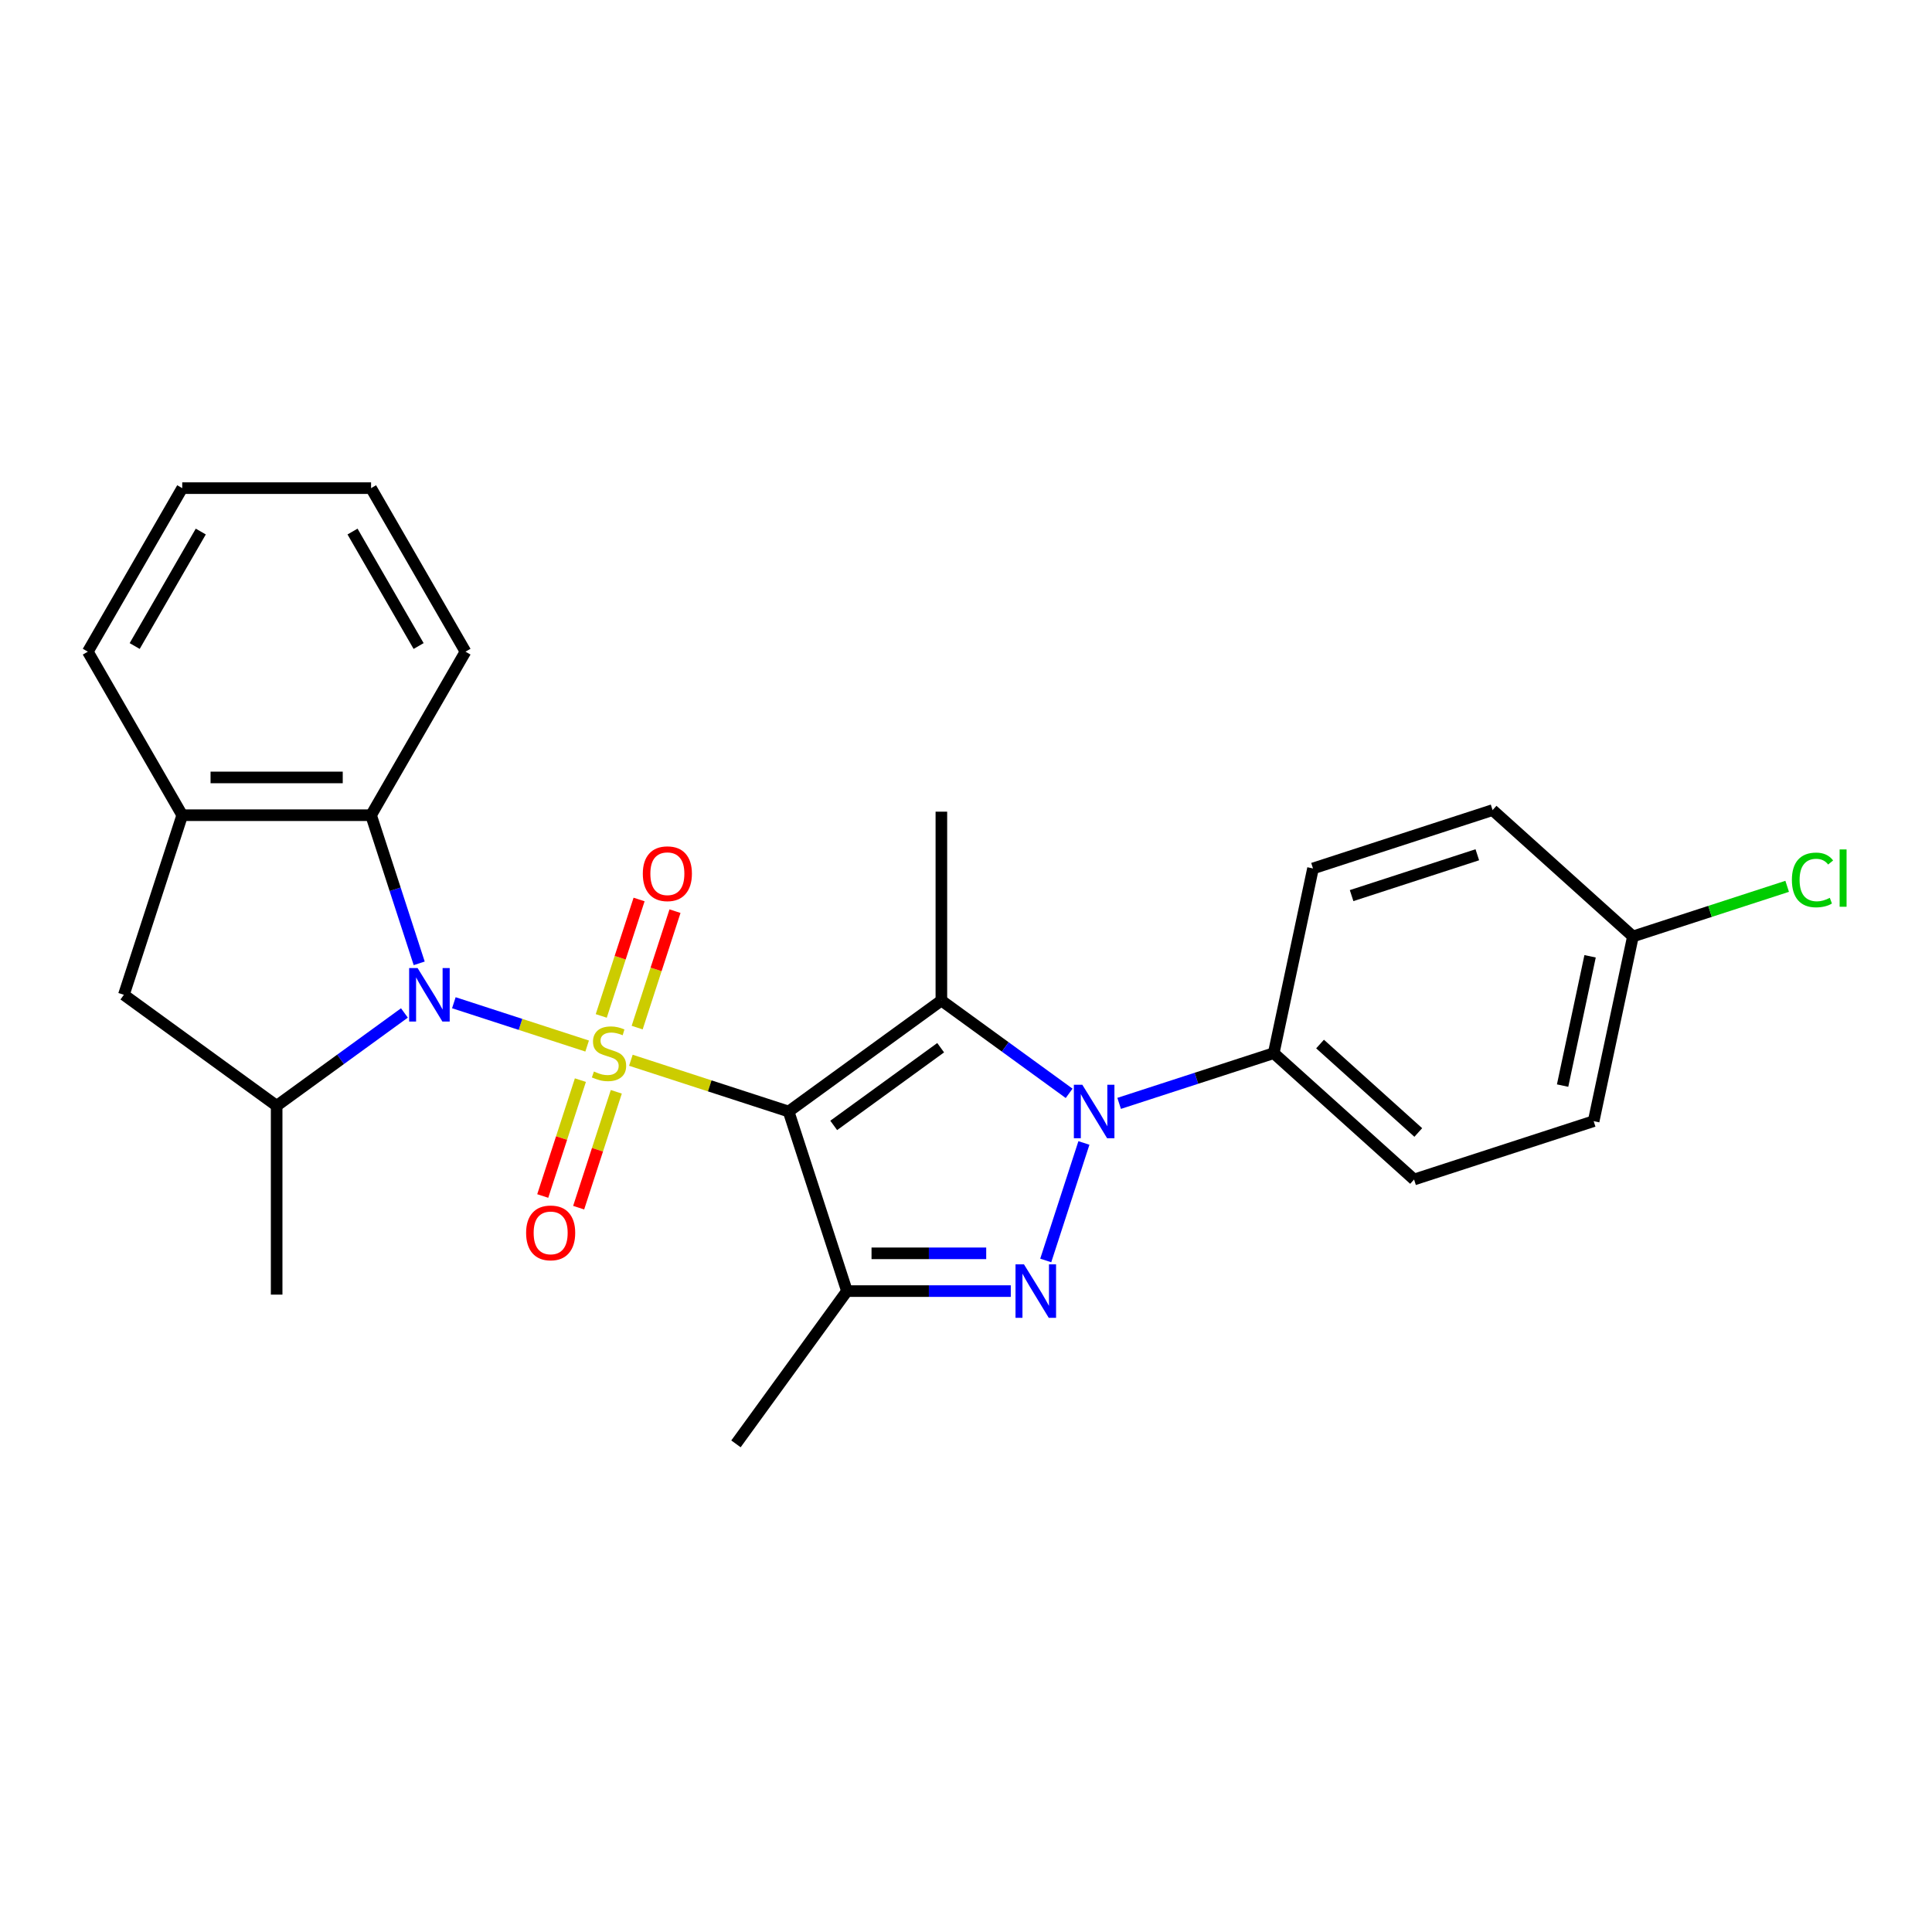 <?xml version='1.0' encoding='iso-8859-1'?>
<svg version='1.1' baseProfile='full'
              xmlns='http://www.w3.org/2000/svg'
                      xmlns:rdkit='http://www.rdkit.org/xml'
                      xmlns:xlink='http://www.w3.org/1999/xlink'
                  xml:space='preserve'
width='1000px' height='1000px' viewBox='0 0 1000 1000'>
<!-- END OF HEADER -->
<rect style='opacity:1.0;fill:#FFFFFF;stroke:none' width='1000' height='1000' x='0' y='0'> </rect>
<path class='bond-0' d='M 326.542,548.786 L 367.361,562.049' style='fill:none;fill-rule:evenodd;stroke:#CCCC00;stroke-width:6px;stroke-linecap:butt;stroke-linejoin:miter;stroke-opacity:1' />
<path class='bond-0' d='M 367.361,562.049 L 408.18,575.312' style='fill:none;fill-rule:evenodd;stroke:#000000;stroke-width:6px;stroke-linecap:butt;stroke-linejoin:miter;stroke-opacity:1' />
<path class='bond-1' d='M 303.905,541.431 L 269.408,530.222' style='fill:none;fill-rule:evenodd;stroke:#CCCC00;stroke-width:6px;stroke-linecap:butt;stroke-linejoin:miter;stroke-opacity:1' />
<path class='bond-1' d='M 269.408,530.222 L 234.911,519.013' style='fill:none;fill-rule:evenodd;stroke:#0000FF;stroke-width:6px;stroke-linecap:butt;stroke-linejoin:miter;stroke-opacity:1' />
<path class='bond-9' d='M 329.797,531.885 L 339.589,501.75' style='fill:none;fill-rule:evenodd;stroke:#CCCC00;stroke-width:6px;stroke-linecap:butt;stroke-linejoin:miter;stroke-opacity:1' />
<path class='bond-9' d='M 339.589,501.75 L 349.38,471.616' style='fill:none;fill-rule:evenodd;stroke:#FF0000;stroke-width:6px;stroke-linecap:butt;stroke-linejoin:miter;stroke-opacity:1' />
<path class='bond-9' d='M 311.206,525.844 L 320.997,495.709' style='fill:none;fill-rule:evenodd;stroke:#CCCC00;stroke-width:6px;stroke-linecap:butt;stroke-linejoin:miter;stroke-opacity:1' />
<path class='bond-9' d='M 320.997,495.709 L 330.789,465.575' style='fill:none;fill-rule:evenodd;stroke:#FF0000;stroke-width:6px;stroke-linecap:butt;stroke-linejoin:miter;stroke-opacity:1' />
<path class='bond-10' d='M 300.409,559.075 L 290.665,589.063' style='fill:none;fill-rule:evenodd;stroke:#CCCC00;stroke-width:6px;stroke-linecap:butt;stroke-linejoin:miter;stroke-opacity:1' />
<path class='bond-10' d='M 290.665,589.063 L 280.921,619.051' style='fill:none;fill-rule:evenodd;stroke:#FF0000;stroke-width:6px;stroke-linecap:butt;stroke-linejoin:miter;stroke-opacity:1' />
<path class='bond-10' d='M 319,565.116 L 309.256,595.104' style='fill:none;fill-rule:evenodd;stroke:#CCCC00;stroke-width:6px;stroke-linecap:butt;stroke-linejoin:miter;stroke-opacity:1' />
<path class='bond-10' d='M 309.256,595.104 L 299.513,625.092' style='fill:none;fill-rule:evenodd;stroke:#FF0000;stroke-width:6px;stroke-linecap:butt;stroke-linejoin:miter;stroke-opacity:1' />
<path class='bond-2' d='M 408.18,575.312 L 487.253,517.862' style='fill:none;fill-rule:evenodd;stroke:#000000;stroke-width:6px;stroke-linecap:butt;stroke-linejoin:miter;stroke-opacity:1' />
<path class='bond-2' d='M 431.531,582.509 L 486.882,542.294' style='fill:none;fill-rule:evenodd;stroke:#000000;stroke-width:6px;stroke-linecap:butt;stroke-linejoin:miter;stroke-opacity:1' />
<path class='bond-5' d='M 408.18,575.312 L 438.383,668.268' style='fill:none;fill-rule:evenodd;stroke:#000000;stroke-width:6px;stroke-linecap:butt;stroke-linejoin:miter;stroke-opacity:1' />
<path class='bond-6' d='M 209.327,524.307 L 176.261,548.331' style='fill:none;fill-rule:evenodd;stroke:#0000FF;stroke-width:6px;stroke-linecap:butt;stroke-linejoin:miter;stroke-opacity:1' />
<path class='bond-6' d='M 176.261,548.331 L 143.194,572.355' style='fill:none;fill-rule:evenodd;stroke:#000000;stroke-width:6px;stroke-linecap:butt;stroke-linejoin:miter;stroke-opacity:1' />
<path class='bond-7' d='M 216.977,498.622 L 204.521,460.286' style='fill:none;fill-rule:evenodd;stroke:#0000FF;stroke-width:6px;stroke-linecap:butt;stroke-linejoin:miter;stroke-opacity:1' />
<path class='bond-7' d='M 204.521,460.286 L 192.064,421.949' style='fill:none;fill-rule:evenodd;stroke:#000000;stroke-width:6px;stroke-linecap:butt;stroke-linejoin:miter;stroke-opacity:1' />
<path class='bond-3' d='M 487.253,517.862 L 520.319,541.886' style='fill:none;fill-rule:evenodd;stroke:#000000;stroke-width:6px;stroke-linecap:butt;stroke-linejoin:miter;stroke-opacity:1' />
<path class='bond-3' d='M 520.319,541.886 L 553.385,565.91' style='fill:none;fill-rule:evenodd;stroke:#0000FF;stroke-width:6px;stroke-linecap:butt;stroke-linejoin:miter;stroke-opacity:1' />
<path class='bond-15' d='M 487.253,517.862 L 487.253,420.122' style='fill:none;fill-rule:evenodd;stroke:#000000;stroke-width:6px;stroke-linecap:butt;stroke-linejoin:miter;stroke-opacity:1' />
<path class='bond-12' d='M 579.267,571.107 L 619.275,558.108' style='fill:none;fill-rule:evenodd;stroke:#0000FF;stroke-width:6px;stroke-linecap:butt;stroke-linejoin:miter;stroke-opacity:1' />
<path class='bond-12' d='M 619.275,558.108 L 659.282,545.109' style='fill:none;fill-rule:evenodd;stroke:#000000;stroke-width:6px;stroke-linecap:butt;stroke-linejoin:miter;stroke-opacity:1' />
<path class='bond-27' d='M 561.035,591.595 L 541.275,652.413' style='fill:none;fill-rule:evenodd;stroke:#0000FF;stroke-width:6px;stroke-linecap:butt;stroke-linejoin:miter;stroke-opacity:1' />
<path class='bond-4' d='M 523.182,668.268 L 480.783,668.268' style='fill:none;fill-rule:evenodd;stroke:#0000FF;stroke-width:6px;stroke-linecap:butt;stroke-linejoin:miter;stroke-opacity:1' />
<path class='bond-4' d='M 480.783,668.268 L 438.383,668.268' style='fill:none;fill-rule:evenodd;stroke:#000000;stroke-width:6px;stroke-linecap:butt;stroke-linejoin:miter;stroke-opacity:1' />
<path class='bond-4' d='M 510.462,648.72 L 480.783,648.72' style='fill:none;fill-rule:evenodd;stroke:#0000FF;stroke-width:6px;stroke-linecap:butt;stroke-linejoin:miter;stroke-opacity:1' />
<path class='bond-4' d='M 480.783,648.72 L 451.103,648.72' style='fill:none;fill-rule:evenodd;stroke:#000000;stroke-width:6px;stroke-linecap:butt;stroke-linejoin:miter;stroke-opacity:1' />
<path class='bond-16' d='M 438.383,668.268 L 380.933,747.341' style='fill:none;fill-rule:evenodd;stroke:#000000;stroke-width:6px;stroke-linecap:butt;stroke-linejoin:miter;stroke-opacity:1' />
<path class='bond-11' d='M 143.194,572.355 L 64.121,514.905' style='fill:none;fill-rule:evenodd;stroke:#000000;stroke-width:6px;stroke-linecap:butt;stroke-linejoin:miter;stroke-opacity:1' />
<path class='bond-21' d='M 143.194,572.355 L 143.194,670.095' style='fill:none;fill-rule:evenodd;stroke:#000000;stroke-width:6px;stroke-linecap:butt;stroke-linejoin:miter;stroke-opacity:1' />
<path class='bond-8' d='M 192.064,421.949 L 94.325,421.949' style='fill:none;fill-rule:evenodd;stroke:#000000;stroke-width:6px;stroke-linecap:butt;stroke-linejoin:miter;stroke-opacity:1' />
<path class='bond-8' d='M 177.403,402.401 L 108.985,402.401' style='fill:none;fill-rule:evenodd;stroke:#000000;stroke-width:6px;stroke-linecap:butt;stroke-linejoin:miter;stroke-opacity:1' />
<path class='bond-22' d='M 192.064,421.949 L 240.934,337.304' style='fill:none;fill-rule:evenodd;stroke:#000000;stroke-width:6px;stroke-linecap:butt;stroke-linejoin:miter;stroke-opacity:1' />
<path class='bond-23' d='M 94.325,421.949 L 45.455,337.304' style='fill:none;fill-rule:evenodd;stroke:#000000;stroke-width:6px;stroke-linecap:butt;stroke-linejoin:miter;stroke-opacity:1' />
<path class='bond-26' d='M 94.325,421.949 L 64.121,514.905' style='fill:none;fill-rule:evenodd;stroke:#000000;stroke-width:6px;stroke-linecap:butt;stroke-linejoin:miter;stroke-opacity:1' />
<path class='bond-13' d='M 659.282,545.109 L 731.917,610.509' style='fill:none;fill-rule:evenodd;stroke:#000000;stroke-width:6px;stroke-linecap:butt;stroke-linejoin:miter;stroke-opacity:1' />
<path class='bond-13' d='M 683.258,540.392 L 734.102,586.172' style='fill:none;fill-rule:evenodd;stroke:#000000;stroke-width:6px;stroke-linecap:butt;stroke-linejoin:miter;stroke-opacity:1' />
<path class='bond-14' d='M 659.282,545.109 L 679.604,449.505' style='fill:none;fill-rule:evenodd;stroke:#000000;stroke-width:6px;stroke-linecap:butt;stroke-linejoin:miter;stroke-opacity:1' />
<path class='bond-18' d='M 731.917,610.509 L 824.873,580.306' style='fill:none;fill-rule:evenodd;stroke:#000000;stroke-width:6px;stroke-linecap:butt;stroke-linejoin:miter;stroke-opacity:1' />
<path class='bond-19' d='M 679.604,449.505 L 772.56,419.301' style='fill:none;fill-rule:evenodd;stroke:#000000;stroke-width:6px;stroke-linecap:butt;stroke-linejoin:miter;stroke-opacity:1' />
<path class='bond-19' d='M 699.588,463.565 L 764.657,442.423' style='fill:none;fill-rule:evenodd;stroke:#000000;stroke-width:6px;stroke-linecap:butt;stroke-linejoin:miter;stroke-opacity:1' />
<path class='bond-17' d='M 845.195,484.702 L 772.56,419.301' style='fill:none;fill-rule:evenodd;stroke:#000000;stroke-width:6px;stroke-linecap:butt;stroke-linejoin:miter;stroke-opacity:1' />
<path class='bond-20' d='M 845.195,484.702 L 885.114,471.731' style='fill:none;fill-rule:evenodd;stroke:#000000;stroke-width:6px;stroke-linecap:butt;stroke-linejoin:miter;stroke-opacity:1' />
<path class='bond-20' d='M 885.114,471.731 L 925.034,458.761' style='fill:none;fill-rule:evenodd;stroke:#00CC00;stroke-width:6px;stroke-linecap:butt;stroke-linejoin:miter;stroke-opacity:1' />
<path class='bond-29' d='M 845.195,484.702 L 824.873,580.306' style='fill:none;fill-rule:evenodd;stroke:#000000;stroke-width:6px;stroke-linecap:butt;stroke-linejoin:miter;stroke-opacity:1' />
<path class='bond-29' d='M 823.026,494.978 L 808.801,561.901' style='fill:none;fill-rule:evenodd;stroke:#000000;stroke-width:6px;stroke-linecap:butt;stroke-linejoin:miter;stroke-opacity:1' />
<path class='bond-24' d='M 240.934,337.304 L 192.064,252.659' style='fill:none;fill-rule:evenodd;stroke:#000000;stroke-width:6px;stroke-linecap:butt;stroke-linejoin:miter;stroke-opacity:1' />
<path class='bond-24' d='M 216.675,334.381 L 182.466,275.13' style='fill:none;fill-rule:evenodd;stroke:#000000;stroke-width:6px;stroke-linecap:butt;stroke-linejoin:miter;stroke-opacity:1' />
<path class='bond-28' d='M 45.455,337.304 L 94.325,252.659' style='fill:none;fill-rule:evenodd;stroke:#000000;stroke-width:6px;stroke-linecap:butt;stroke-linejoin:miter;stroke-opacity:1' />
<path class='bond-28' d='M 69.714,334.381 L 103.923,275.13' style='fill:none;fill-rule:evenodd;stroke:#000000;stroke-width:6px;stroke-linecap:butt;stroke-linejoin:miter;stroke-opacity:1' />
<path class='bond-25' d='M 192.064,252.659 L 94.325,252.659' style='fill:none;fill-rule:evenodd;stroke:#000000;stroke-width:6px;stroke-linecap:butt;stroke-linejoin:miter;stroke-opacity:1' />
<path  class='atom-0' d='M 307.405 554.609
Q 307.717 554.726, 309.007 555.274
Q 310.298 555.821, 311.705 556.173
Q 313.152 556.486, 314.559 556.486
Q 317.179 556.486, 318.703 555.234
Q 320.228 553.944, 320.228 551.716
Q 320.228 550.191, 319.446 549.253
Q 318.703 548.314, 317.53 547.806
Q 316.357 547.298, 314.403 546.712
Q 311.94 545.969, 310.454 545.265
Q 309.007 544.561, 307.952 543.076
Q 306.935 541.59, 306.935 539.088
Q 306.935 535.608, 309.281 533.458
Q 311.666 531.308, 316.357 531.308
Q 319.563 531.308, 323.199 532.832
L 322.3 535.843
Q 318.977 534.474, 316.475 534.474
Q 313.777 534.474, 312.292 535.608
Q 310.806 536.703, 310.845 538.619
Q 310.845 540.104, 311.588 541.004
Q 312.37 541.903, 313.464 542.411
Q 314.598 542.919, 316.475 543.506
Q 318.977 544.288, 320.463 545.069
Q 321.948 545.851, 323.004 547.454
Q 324.098 549.018, 324.098 551.716
Q 324.098 555.547, 321.518 557.619
Q 318.977 559.652, 314.715 559.652
Q 312.252 559.652, 310.376 559.105
Q 308.538 558.597, 306.349 557.697
L 307.405 554.609
' fill='#CCCC00'/>
<path  class='atom-2' d='M 216.149 501.065
L 225.219 515.726
Q 226.119 517.173, 227.565 519.792
Q 229.012 522.412, 229.09 522.568
L 229.09 501.065
L 232.765 501.065
L 232.765 528.745
L 228.973 528.745
L 219.238 512.716
Q 218.104 510.839, 216.892 508.689
Q 215.719 506.539, 215.367 505.874
L 215.367 528.745
L 211.77 528.745
L 211.77 501.065
L 216.149 501.065
' fill='#0000FF'/>
<path  class='atom-4' d='M 560.208 561.472
L 569.278 576.133
Q 570.177 577.579, 571.624 580.199
Q 573.07 582.818, 573.148 582.975
L 573.148 561.472
L 576.823 561.472
L 576.823 589.152
L 573.031 589.152
L 563.296 573.122
Q 562.163 571.246, 560.951 569.096
Q 559.778 566.945, 559.426 566.281
L 559.426 589.152
L 555.829 589.152
L 555.829 561.472
L 560.208 561.472
' fill='#0000FF'/>
<path  class='atom-5' d='M 530.004 654.428
L 539.075 669.089
Q 539.974 670.536, 541.42 673.155
Q 542.867 675.774, 542.945 675.931
L 542.945 654.428
L 546.62 654.428
L 546.62 682.108
L 542.828 682.108
L 533.093 666.079
Q 531.959 664.202, 530.747 662.052
Q 529.574 659.901, 529.223 659.237
L 529.223 682.108
L 525.626 682.108
L 525.626 654.428
L 530.004 654.428
' fill='#0000FF'/>
<path  class='atom-10' d='M 332.721 452.231
Q 332.721 445.584, 336.005 441.87
Q 339.289 438.156, 345.427 438.156
Q 351.565 438.156, 354.849 441.87
Q 358.133 445.584, 358.133 452.231
Q 358.133 458.955, 354.81 462.787
Q 351.487 466.579, 345.427 466.579
Q 339.328 466.579, 336.005 462.787
Q 332.721 458.994, 332.721 452.231
M 345.427 463.451
Q 349.649 463.451, 351.917 460.636
Q 354.224 457.782, 354.224 452.231
Q 354.224 446.796, 351.917 444.06
Q 349.649 441.284, 345.427 441.284
Q 341.205 441.284, 338.898 444.021
Q 336.63 446.757, 336.63 452.231
Q 336.63 457.821, 338.898 460.636
Q 341.205 463.451, 345.427 463.451
' fill='#FF0000'/>
<path  class='atom-11' d='M 272.314 638.143
Q 272.314 631.497, 275.598 627.782
Q 278.882 624.068, 285.02 624.068
Q 291.158 624.068, 294.443 627.782
Q 297.727 631.497, 297.727 638.143
Q 297.727 644.867, 294.403 648.699
Q 291.08 652.491, 285.02 652.491
Q 278.921 652.491, 275.598 648.699
Q 272.314 644.906, 272.314 638.143
M 285.02 649.363
Q 289.243 649.363, 291.51 646.549
Q 293.817 643.695, 293.817 638.143
Q 293.817 632.709, 291.51 629.972
Q 289.243 627.196, 285.02 627.196
Q 280.798 627.196, 278.491 629.933
Q 276.224 632.669, 276.224 638.143
Q 276.224 643.734, 278.491 646.549
Q 280.798 649.363, 285.02 649.363
' fill='#FF0000'/>
<path  class='atom-21' d='M 927.478 455.457
Q 927.478 448.576, 930.683 444.979
Q 933.928 441.343, 940.066 441.343
Q 945.774 441.343, 948.824 445.37
L 946.244 447.481
Q 944.015 444.549, 940.066 444.549
Q 935.883 444.549, 933.655 447.364
Q 931.465 450.14, 931.465 455.457
Q 931.465 460.93, 933.733 463.745
Q 936.04 466.56, 940.496 466.56
Q 943.546 466.56, 947.104 464.722
L 948.198 467.655
Q 946.752 468.593, 944.562 469.14
Q 942.373 469.688, 939.949 469.688
Q 933.928 469.688, 930.683 466.013
Q 927.478 462.338, 927.478 455.457
' fill='#00CC00'/>
<path  class='atom-21' d='M 952.186 439.662
L 955.783 439.662
L 955.783 469.336
L 952.186 469.336
L 952.186 439.662
' fill='#00CC00'/>
</svg>
